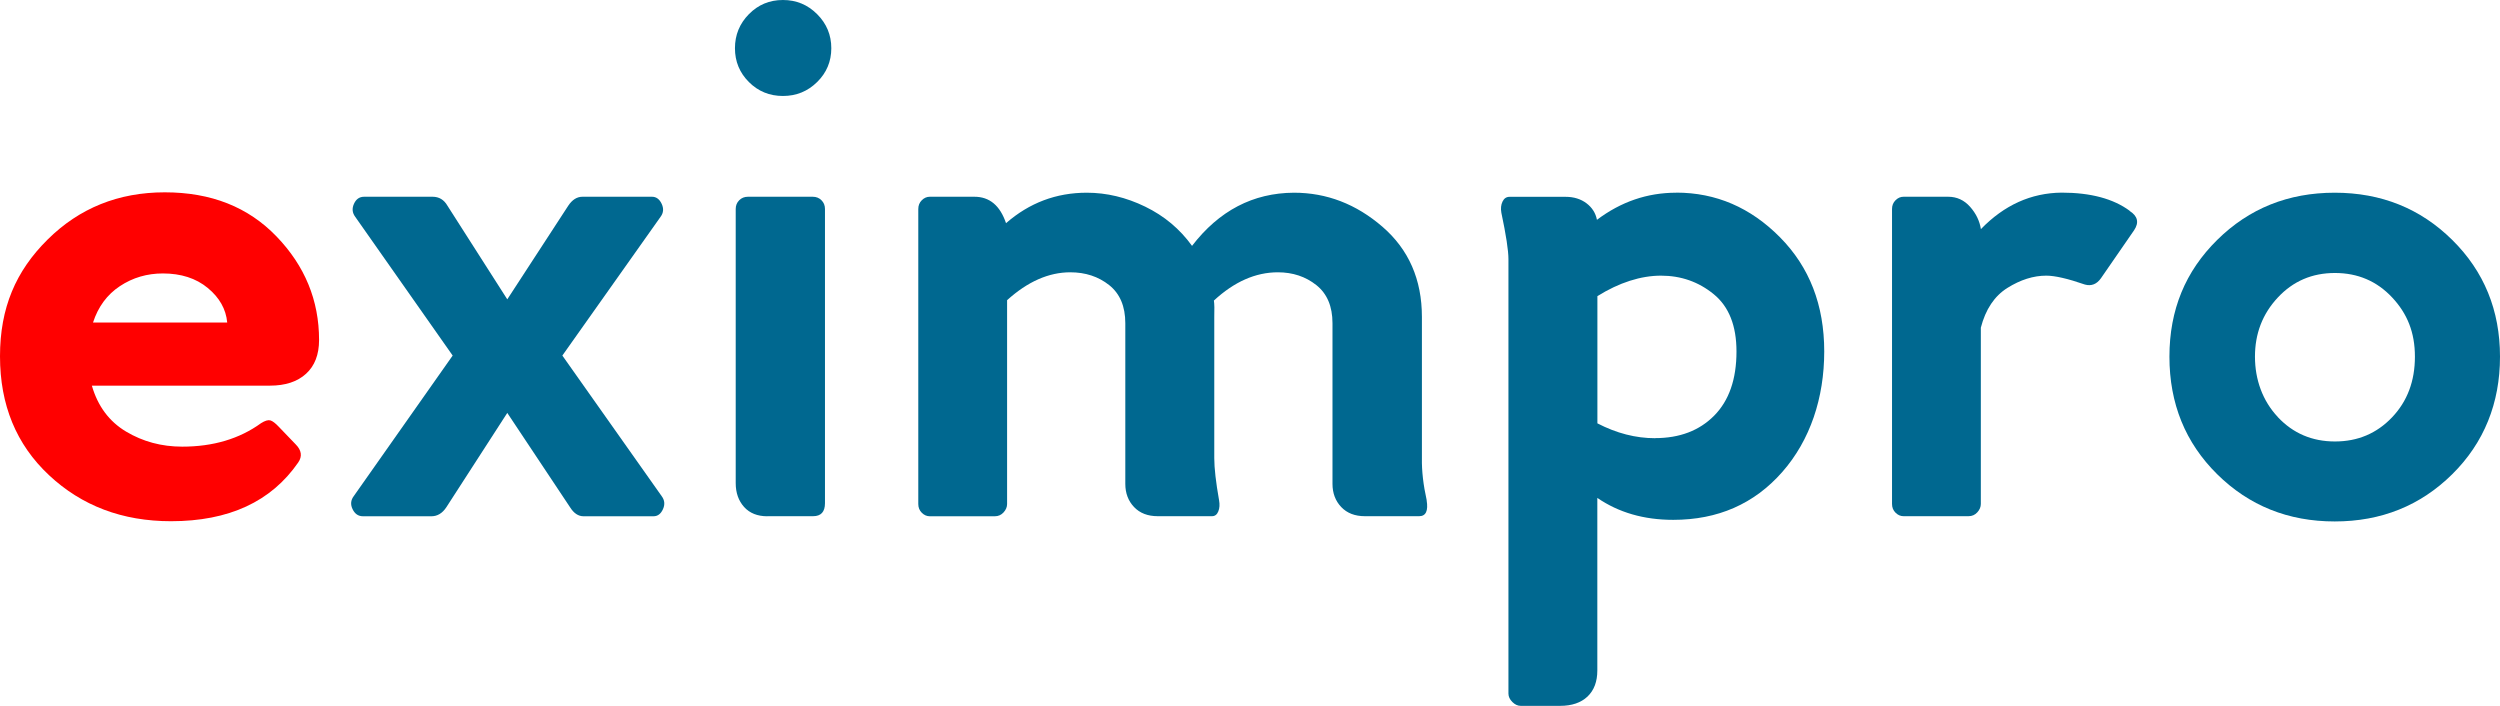 <?xml version="1.0" encoding="UTF-8"?>
<svg id="_Слой_2" data-name="Слой 2" xmlns="http://www.w3.org/2000/svg" viewBox="0 0 328.22 92.68">
  <defs>
    <style>
      .cls-1 {
        fill: #006890;
      }

      .cls-1, .cls-2 {
        stroke-width: 0px;
      }

      .cls-2 {
        fill: red;
      }
    </style>
  </defs>
  <g id="_Слой_1-2" data-name="Слой 1">
    <g>
      <path class="cls-2" d="m41.89,44.63c0,1.92-.57,3.4-1.71,4.44s-2.72,1.56-4.74,1.56H12.06c.78,2.7,2.28,4.71,4.49,6.03s4.67,1.98,7.37,1.98c4.07,0,7.52-1.03,10.35-3.08.52-.33.93-.45,1.22-.37s.67.37,1.12.85l2.2,2.29c.78.78.9,1.58.34,2.39-3.55,5.14-9.11,7.71-16.7,7.71-6.38,0-11.72-2.02-16.02-6.05S0,53.16,0,46.78s2.08-11.2,6.25-15.33,9.29-6.2,15.38-6.2,10.95,1.93,14.67,5.79,5.59,8.39,5.59,13.6Zm-29.69-2.29h17.63c-.16-1.76-1.02-3.27-2.56-4.54s-3.51-1.9-5.88-1.9c-2.08,0-3.96.55-5.64,1.66s-2.86,2.7-3.54,4.79Z"/>
      <path class="cls-1" d="m86.87,65.14c.39.52.45,1.09.17,1.71s-.69.93-1.25.93h-9.18c-.68,0-1.27-.39-1.76-1.17l-8.25-12.4-8.01,12.4c-.52.78-1.17,1.17-1.95,1.17h-8.98c-.62,0-1.07-.31-1.37-.93s-.24-1.19.15-1.71l12.99-18.46-12.79-18.21c-.39-.52-.45-1.09-.17-1.71s.72-.93,1.34-.93h8.98c.85,0,1.5.39,1.95,1.17l7.86,12.3,8.01-12.3c.52-.78,1.14-1.17,1.86-1.17h9.13c.55,0,.98.31,1.27.93s.24,1.19-.15,1.71l-12.89,18.21,13.04,18.46Z"/>
      <path class="cls-1" d="m107.28,10.77c-1.24,1.22-2.73,1.83-4.49,1.83s-3.25-.61-4.47-1.83-1.83-2.7-1.83-4.44.61-3.23,1.83-4.47,2.71-1.86,4.47-1.86,3.25.62,4.49,1.86,1.86,2.73,1.86,4.47-.62,3.22-1.86,4.44Zm-6.54,57.01c-1.3,0-2.32-.41-3.05-1.22s-1.1-1.86-1.1-3.12V27.44c0-.46.15-.84.46-1.15s.69-.46,1.15-.46h8.5c.46,0,.84.15,1.15.46s.46.69.46,1.15v38.62c0,1.14-.52,1.71-1.56,1.71h-6.01Z"/>
      <path class="cls-1" d="m187.3,65.67c.23,1.4-.1,2.1-.98,2.1h-7.13c-1.3,0-2.34-.4-3.1-1.2s-1.15-1.81-1.15-3.05v-21.09c0-2.21-.71-3.88-2.12-5s-3.1-1.68-5.05-1.68c-2.93,0-5.73,1.24-8.4,3.71.07.46.08,1.17.05,2.15v18.55c0,1.3.21,3.14.63,5.52.1.55.07,1.04-.1,1.46s-.44.63-.83.63h-7.13c-1.3,0-2.34-.4-3.1-1.2s-1.15-1.81-1.15-3.05v-21.09c0-2.21-.71-3.88-2.12-5s-3.12-1.68-5.1-1.68c-2.83,0-5.6,1.22-8.3,3.66v26.76c0,.39-.15.76-.46,1.1s-.69.51-1.15.51h-8.54c-.39,0-.74-.15-1.05-.46s-.46-.69-.46-1.15V27.44c0-.46.15-.84.46-1.15s.66-.46,1.05-.46h5.86c1.99,0,3.37,1.16,4.15,3.47,3.06-2.67,6.59-4,10.6-4,2.6,0,5.16.61,7.67,1.83s4.56,2.94,6.15,5.15c3.55-4.62,8.01-6.95,13.38-6.98,4.3,0,8.17,1.49,11.62,4.47s5.18,6.93,5.18,11.84v18.55c-.03,1.66.18,3.5.63,5.52Z"/>
      <path class="cls-1" d="m220.07,25.29c5.21,0,9.75,1.95,13.62,5.86s5.81,8.9,5.81,14.99-1.84,11.66-5.52,15.84-8.45,6.27-14.31,6.27c-3.84,0-7.16-.96-9.96-2.88v22.66c0,1.46-.43,2.6-1.29,3.42-.86.81-2.06,1.22-3.59,1.22h-5.18c-.39,0-.76-.17-1.1-.51s-.51-.71-.51-1.1v-57.03c0-1.14-.31-3.17-.93-6.1-.1-.55-.05-1.04.15-1.46s.5-.63.93-.63h7.37c1.07,0,1.99.29,2.73.85s1.2,1.29,1.37,2.17c3.16-2.38,6.62-3.56,10.4-3.56Zm-2.78,32.23c3.22,0,5.81-.98,7.76-2.95s2.93-4.78,2.93-8.42c0-3.39-.99-5.89-2.98-7.52s-4.3-2.44-6.93-2.44-5.49.9-8.35,2.69v16.7c2.51,1.3,5.03,1.95,7.57,1.95Z"/>
      <path class="cls-1" d="m279.59,27.69c1.07.68,1.27,1.53.59,2.54l-4.35,6.3c-.55.78-1.25,1.06-2.1.83-2.25-.78-3.94-1.17-5.08-1.17-1.69,0-3.39.54-5.1,1.61s-2.87,2.82-3.49,5.22v23.14c0,.39-.15.76-.46,1.1s-.69.51-1.15.51h-8.54c-.39,0-.74-.15-1.05-.46s-.46-.69-.46-1.15V27.44c0-.46.15-.84.46-1.15s.66-.46,1.05-.46h5.86c1.14,0,2.1.44,2.88,1.32s1.25,1.86,1.42,2.93c3.06-3.16,6.59-4.75,10.6-4.79,3.81,0,6.79.8,8.94,2.39Z"/>
      <path class="cls-1" d="m321.95,62.26c-4.18,4.13-9.33,6.2-15.43,6.2s-11.25-2.07-15.43-6.2-6.27-9.28-6.27-15.43,2.09-11.2,6.27-15.33,9.33-6.2,15.43-6.2,11.25,2.07,15.43,6.2,6.27,9.25,6.27,15.33-2.09,11.3-6.27,15.43Zm-22.9-7.5c2,2.13,4.5,3.2,7.5,3.2s5.49-1.06,7.5-3.17,3-4.77,3-7.96-1-5.66-3-7.79-4.5-3.2-7.5-3.2-5.49,1.07-7.5,3.22-3,4.74-3,7.76,1,5.8,3,7.93Z"/>
    </g>
  </g>
</svg>